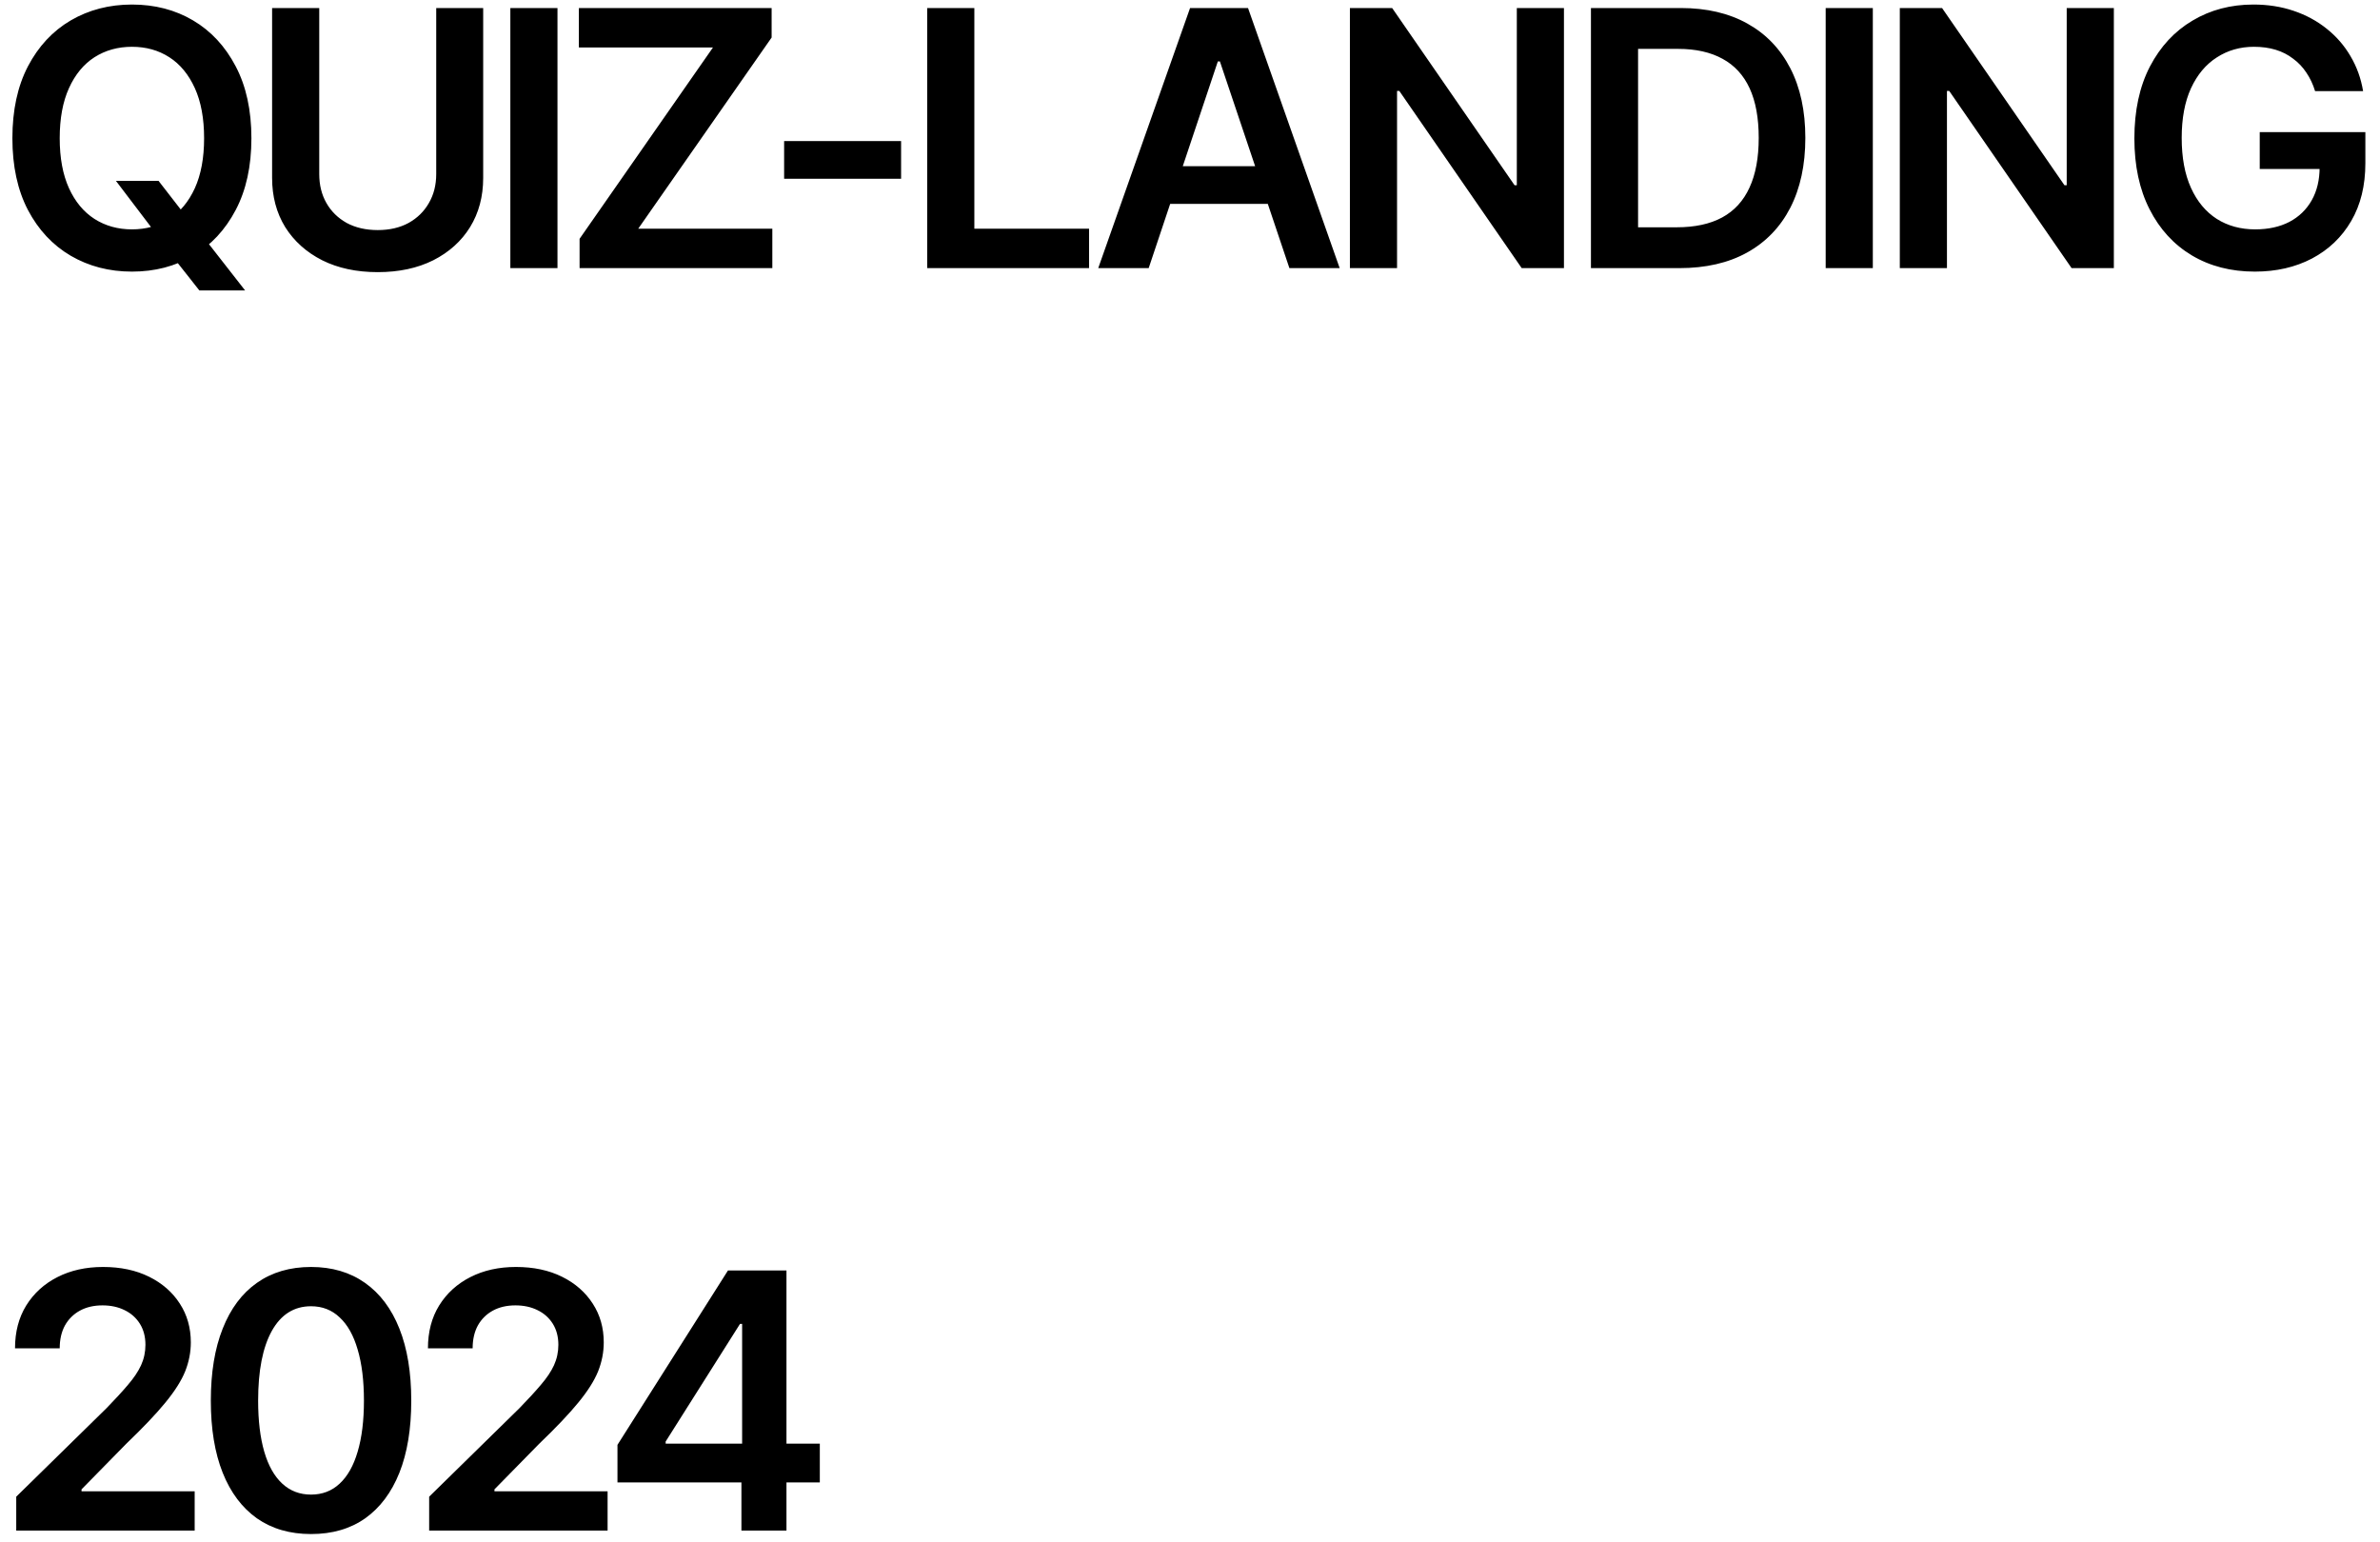 <?xml version="1.0" encoding="UTF-8"?> <svg xmlns="http://www.w3.org/2000/svg" width="213" height="138" viewBox="0 0 213 138" fill="none"><path d="M10.375 16.188H14.188L16.453 19.109L18.047 21.016L21.938 26H17.844L15.219 22.672L14.078 21.062L10.375 16.188ZM11.812 24.312C9.781 24.312 7.953 23.838 6.328 22.891C4.714 21.943 3.438 20.578 2.5 18.797C1.573 17.016 1.109 14.875 1.109 12.375C1.109 9.865 1.573 7.719 2.5 5.938C3.438 4.146 4.714 2.776 6.328 1.828C7.953 0.88 9.781 0.406 11.812 0.406C13.854 0.406 15.677 0.88 17.281 1.828C18.885 2.776 20.156 4.146 21.094 5.938C22.031 7.719 22.5 9.865 22.5 12.375C22.5 14.875 22.031 17.016 21.094 18.797C20.156 20.578 18.885 21.943 17.281 22.891C15.677 23.838 13.854 24.312 11.812 24.312ZM11.812 20.531C13.073 20.531 14.188 20.219 15.156 19.594C16.125 18.969 16.885 18.052 17.438 16.844C17.99 15.625 18.266 14.135 18.266 12.375C18.266 10.604 17.99 9.109 17.438 7.891C16.885 6.672 16.125 5.75 15.156 5.125C14.188 4.5 13.073 4.188 11.812 4.188C10.552 4.188 9.432 4.5 8.453 5.125C7.484 5.75 6.724 6.672 6.172 7.891C5.62 9.109 5.344 10.604 5.344 12.375C5.344 14.135 5.62 15.625 6.172 16.844C6.724 18.052 7.484 18.969 8.453 19.594C9.432 20.219 10.552 20.531 11.812 20.531ZM39.04 0.719H43.243V15.922C43.243 17.588 42.852 19.057 42.071 20.328C41.29 21.588 40.191 22.578 38.774 23.297C37.358 24.005 35.702 24.359 33.806 24.359C31.91 24.359 30.253 24.005 28.837 23.297C27.42 22.578 26.316 21.588 25.524 20.328C24.743 19.057 24.352 17.588 24.352 15.922V0.719H28.571V15.578C28.571 16.557 28.785 17.422 29.212 18.172C29.639 18.922 30.243 19.516 31.024 19.953C31.816 20.38 32.743 20.594 33.806 20.594C34.868 20.594 35.79 20.38 36.571 19.953C37.352 19.516 37.957 18.922 38.384 18.172C38.821 17.422 39.04 16.557 39.04 15.578V0.719ZM49.892 0.719V24H45.674V0.719H49.892ZM51.87 24V21.375L63.807 4.25H51.807V0.719H69.058V3.359L57.12 20.469H69.12V24H51.87ZM80.644 12.625V16H70.176V12.625H80.644ZM82.981 24V0.719H87.2V20.469H97.466V24H82.981ZM102.802 24H98.287L106.506 0.719H111.693L119.896 24H115.396L109.177 5.5H108.99L102.802 24ZM102.959 14.875H115.224V18.25H102.959V14.875ZM139.967 0.719V24H136.186L125.233 8.141H125.03V24H120.811V0.719H124.592L135.546 16.578H135.749V0.719H139.967ZM150.289 24H144.383V20.344H150.07C151.685 20.344 153.034 20.052 154.117 19.469C155.211 18.875 156.028 17.984 156.57 16.797C157.122 15.609 157.398 14.125 157.398 12.344C157.398 10.562 157.127 9.083 156.586 7.906C156.044 6.729 155.237 5.849 154.164 5.266C153.091 4.672 151.763 4.375 150.179 4.375H144.258V0.719H150.429C152.742 0.719 154.726 1.182 156.383 2.109C158.049 3.036 159.33 4.37 160.226 6.109C161.122 7.849 161.57 9.927 161.57 12.344C161.57 14.76 161.122 16.844 160.226 18.594C159.33 20.333 158.039 21.672 156.351 22.609C154.674 23.537 152.653 24 150.289 24ZM146.601 0.719V24H142.383V0.719H146.601ZM167.61 0.719V24H163.391V0.719H167.61ZM189.181 0.719V24H185.4L174.447 8.141H174.244V24H170.025V0.719H173.806L184.759 16.578H184.962V0.719H189.181ZM201.799 24.312C199.664 24.312 197.784 23.828 196.159 22.859C194.544 21.891 193.284 20.516 192.378 18.734C191.471 16.953 191.018 14.838 191.018 12.391C191.018 9.891 191.482 7.745 192.409 5.953C193.346 4.161 194.617 2.792 196.221 1.844C197.825 0.885 199.643 0.406 201.674 0.406C202.966 0.406 204.164 0.594 205.268 0.969C206.383 1.344 207.372 1.88 208.237 2.578C209.101 3.266 209.81 4.083 210.362 5.031C210.924 5.979 211.299 7.021 211.487 8.156H207.19C207.003 7.542 206.742 6.99 206.409 6.5C206.086 6.01 205.69 5.594 205.221 5.25C204.763 4.896 204.242 4.63 203.659 4.453C203.075 4.276 202.43 4.188 201.721 4.188C200.482 4.188 199.372 4.505 198.393 5.141C197.414 5.766 196.643 6.688 196.081 7.906C195.529 9.115 195.253 10.594 195.253 12.344C195.253 14.104 195.529 15.594 196.081 16.812C196.633 18.031 197.404 18.958 198.393 19.594C199.383 20.219 200.529 20.531 201.831 20.531C203.008 20.531 204.029 20.307 204.893 19.859C205.758 19.401 206.424 18.755 206.893 17.922C207.362 17.088 207.596 16.104 207.596 14.969L208.565 15.125H202.237V11.828H211.69V14.609C211.69 16.609 211.268 18.333 210.424 19.781C209.581 21.229 208.409 22.349 206.909 23.141C205.419 23.922 203.716 24.312 201.799 24.312Z" fill="black"></path><path d="M1.453 137V133.969L9.547 126.031C10.307 125.25 10.943 124.557 11.453 123.953C11.974 123.349 12.365 122.766 12.625 122.203C12.885 121.63 13.016 121.021 13.016 120.375C13.016 119.646 12.849 119.016 12.516 118.484C12.182 117.953 11.724 117.547 11.141 117.266C10.568 116.984 9.911 116.844 9.172 116.844C8.401 116.844 7.729 117 7.156 117.312C6.583 117.625 6.135 118.068 5.812 118.641C5.5 119.214 5.344 119.896 5.344 120.688H1.344C1.344 119.219 1.677 117.943 2.344 116.859C3.021 115.766 3.953 114.917 5.141 114.312C6.328 113.708 7.688 113.406 9.219 113.406C10.792 113.406 12.167 113.698 13.344 114.281C14.521 114.865 15.438 115.667 16.094 116.688C16.75 117.698 17.078 118.854 17.078 120.156C17.078 121.031 16.912 121.891 16.578 122.734C16.245 123.568 15.656 124.5 14.812 125.531C13.979 126.552 12.807 127.786 11.297 129.234L7.297 133.312V133.484H17.422V137H1.453ZM27.837 137.312C25.951 137.312 24.337 136.844 22.993 135.906C21.66 134.958 20.639 133.599 19.931 131.828C19.222 130.047 18.868 127.896 18.868 125.375C18.868 122.854 19.222 120.703 19.931 118.922C20.639 117.13 21.66 115.766 22.993 114.828C24.337 113.88 25.951 113.406 27.837 113.406C29.712 113.406 31.321 113.88 32.665 114.828C34.009 115.776 35.035 117.141 35.743 118.922C36.452 120.703 36.806 122.854 36.806 125.375C36.806 127.896 36.452 130.047 35.743 131.828C35.035 133.599 34.014 134.958 32.681 135.906C31.347 136.844 29.733 137.312 27.837 137.312ZM27.837 133.781C28.847 133.781 29.701 133.453 30.399 132.797C31.108 132.141 31.644 131.188 32.009 129.938C32.384 128.677 32.571 127.156 32.571 125.375C32.571 123.583 32.384 122.057 32.009 120.797C31.644 119.536 31.108 118.578 30.399 117.922C29.701 117.255 28.847 116.922 27.837 116.922C26.316 116.922 25.144 117.661 24.321 119.141C23.509 120.609 23.102 122.688 23.102 125.375C23.102 127.156 23.285 128.677 23.649 129.938C24.014 131.188 24.55 132.141 25.259 132.797C25.967 133.453 26.826 133.781 27.837 133.781ZM38.408 137V133.969L46.502 126.031C47.262 125.25 47.898 124.557 48.408 123.953C48.929 123.349 49.32 122.766 49.58 122.203C49.84 121.63 49.971 121.021 49.971 120.375C49.971 119.646 49.804 119.016 49.471 118.484C49.137 117.953 48.679 117.547 48.096 117.266C47.523 116.984 46.867 116.844 46.127 116.844C45.356 116.844 44.684 117 44.111 117.312C43.538 117.625 43.09 118.068 42.767 118.641C42.455 119.214 42.299 119.896 42.299 120.688H38.299C38.299 119.219 38.632 117.943 39.299 116.859C39.976 115.766 40.908 114.917 42.096 114.312C43.283 113.708 44.642 113.406 46.174 113.406C47.747 113.406 49.122 113.698 50.299 114.281C51.476 114.865 52.392 115.667 53.049 116.688C53.705 117.698 54.033 118.854 54.033 120.156C54.033 121.031 53.867 121.891 53.533 122.734C53.2 123.568 52.611 124.5 51.767 125.531C50.934 126.552 49.762 127.786 48.252 129.234L44.252 133.312V133.484H54.377V137H38.408ZM55.261 132.688V129.328L65.151 113.719H67.933V118.5H66.229L59.573 129.031V129.219H73.37V132.688H55.261ZM66.354 137V131.672L66.417 130.156V113.719H70.386V137H66.354Z" fill="black"></path></svg> 
